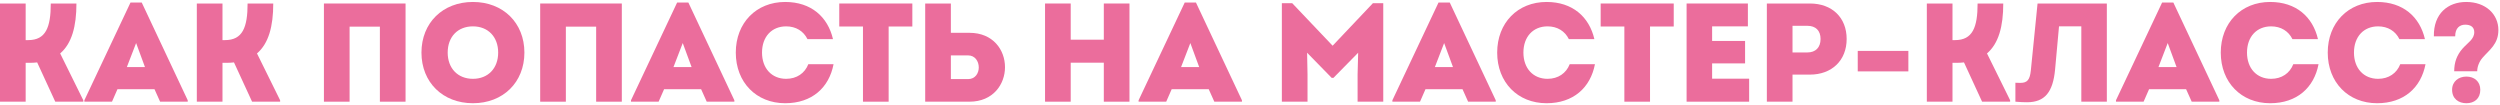 <?xml version="1.0" encoding="UTF-8"?> <svg xmlns="http://www.w3.org/2000/svg" width="713" height="30" viewBox="0 0 713 30" fill="none"><path d="M17.16 15.239L23.76 28.599V28.999H15.76L10.6 17.799C9.88 17.879 9.16 17.919 8.4 17.919H7.32V28.999H0V0.999H7.32V11.439H8.04C13.04 11.439 14.48 7.839 14.48 0.999H21.8C21.8 7.519 20.48 12.399 17.16 15.239Z" fill="#EB6D9C"></path><path d="M40.421 0.719L53.541 28.599V28.999H45.661L44.061 25.439H33.501L31.941 28.999H24.061V28.599L37.221 0.719H40.421ZM38.821 12.279L36.181 19.119H41.341L38.821 12.279Z" fill="#EB6D9C"></path><path d="M73.293 15.239L79.893 28.599V28.999H71.893L66.733 17.799C66.013 17.879 65.293 17.919 64.533 17.919H63.453V28.999H56.133V0.999H63.453V11.439H64.173C69.173 11.439 70.613 7.839 70.613 0.999H77.933C77.933 7.519 76.613 12.399 73.293 15.239Z" fill="#EB6D9C"></path><path d="M92.383 28.999V0.999H115.663V28.999H108.343V7.599H99.703V28.999H92.383Z" fill="#EB6D9C"></path><path d="M134.88 29.439C126.28 29.439 120.2 23.479 120.2 14.999C120.2 6.519 126.28 0.559 134.88 0.559C143.48 0.559 149.56 6.519 149.56 14.999C149.56 23.479 143.48 29.439 134.88 29.439ZM134.88 22.479C139.2 22.479 142.08 19.479 142.08 14.999C142.08 10.519 139.2 7.519 134.88 7.519C130.56 7.519 127.68 10.479 127.68 14.999C127.68 19.479 130.56 22.479 134.88 22.479Z" fill="#EB6D9C"></path><path d="M154.062 28.999V0.999H177.342V28.999H170.023V7.599H161.383V28.999H154.062Z" fill="#EB6D9C"></path><path d="M196.319 0.719L209.439 28.599V28.999H201.559L199.959 25.439H189.399L187.839 28.999H179.959V28.599L193.119 0.719H196.319ZM194.719 12.279L192.079 19.119H197.239L194.719 12.279Z" fill="#EB6D9C"></path><path d="M223.928 29.439C215.688 29.439 209.848 23.479 209.848 14.999C209.848 6.519 215.688 0.559 223.928 0.559C231.328 0.559 236.088 4.799 237.568 11.159H230.288C229.168 8.879 227.008 7.519 224.208 7.519C220.088 7.519 217.328 10.479 217.328 14.999C217.328 19.479 220.088 22.479 224.208 22.479C227.248 22.479 229.528 20.879 230.528 18.319H237.728C236.448 24.999 231.568 29.439 223.928 29.439Z" fill="#EB6D9C"></path><path d="M260.2 0.999V7.559H253.44V28.999H246.12V7.559H239.36V0.999H260.2Z" fill="#EB6D9C"></path><path d="M276.507 9.359C283.227 9.359 286.627 14.239 286.627 19.159C286.627 24.039 283.227 28.999 276.507 28.999H263.867V0.999H271.187V9.359H276.507ZM276.107 22.559C278.147 22.559 279.147 20.879 279.147 19.239C279.147 17.519 278.107 15.799 276.107 15.799H271.187V22.559H276.107Z" fill="#EB6D9C"></path><path d="M314.807 0.999H322.127V28.999H314.807V17.879H305.367V28.999H298.047V0.999H305.367V11.319H314.807V0.999Z" fill="#EB6D9C"></path><path d="M341.085 0.719L354.205 28.599V28.999H346.325L344.725 25.439H334.165L332.605 28.999H324.725V28.599L337.885 0.719H341.085ZM339.485 12.279L336.845 19.119H342.005L339.485 12.279Z" fill="#EB6D9C"></path><path d="M391.546 0.919H394.506V28.999H387.186V21.239L387.346 15.039L380.306 22.199H379.786L372.786 15.039L372.906 21.239V28.999H365.586V0.919H368.546L380.066 13.039L391.546 0.919Z" fill="#EB6D9C"></path><path d="M413.468 0.719L426.588 28.599V28.999H418.708L417.108 25.439H406.548L404.988 28.999H397.108V28.599L410.268 0.719H413.468ZM411.868 12.279L409.228 19.119H414.388L411.868 12.279Z" fill="#EB6D9C"></path><path d="M441.077 29.439C432.837 29.439 426.997 23.479 426.997 14.999C426.997 6.519 432.837 0.559 441.077 0.559C448.477 0.559 453.237 4.799 454.717 11.159H447.437C446.317 8.879 444.157 7.519 441.357 7.519C437.237 7.519 434.477 10.479 434.477 14.999C434.477 19.479 437.237 22.479 441.357 22.479C444.397 22.479 446.677 20.879 447.677 18.319H454.877C453.597 24.999 448.717 29.439 441.077 29.439Z" fill="#EB6D9C"></path><path d="M477.348 0.999V7.559H470.588V28.999H463.268V7.559H456.508V0.999H477.348Z" fill="#EB6D9C"></path><path d="M488.296 22.439H498.856V28.999H481.016V0.999H498.496V7.519H488.296V11.679H497.696V18.079H488.296V22.439Z" fill="#EB6D9C"></path><path d="M516.186 0.999C522.546 0.999 526.666 5.039 526.666 11.119C526.666 17.239 522.426 21.279 516.186 21.279H511.226V28.999H503.906V0.999H516.186ZM515.466 14.959C517.826 14.959 519.226 13.519 519.226 11.119C519.226 8.719 517.826 7.359 515.466 7.359H511.226V14.959H515.466Z" fill="#EB6D9C"></path><path d="M529.827 20.359V14.519H544.267V20.359H529.827Z" fill="#EB6D9C"></path><path d="M566.691 15.239L573.291 28.599V28.999H565.291L560.131 17.799C559.411 17.879 558.691 17.919 557.931 17.919H556.851V28.999H549.531V0.999H556.851V11.439H557.571C562.571 11.439 564.011 7.839 564.011 0.999H571.331C571.331 7.519 570.011 12.399 566.691 15.239Z" fill="#EB6D9C"></path><path d="M581.112 0.999H600.872V28.999H593.592V7.519H587.232L586.112 19.799C585.512 26.319 583.152 29.159 578.112 29.159C577.072 29.159 576.152 29.119 574.792 28.999V23.599C575.312 23.639 575.672 23.639 576.192 23.639C578.192 23.639 578.912 22.759 579.192 20.119L581.112 0.999Z" fill="#EB6D9C"></path><path d="M619.835 0.719L632.955 28.599V28.999H625.075L623.475 25.439H612.915L611.355 28.999H603.475V28.599L616.635 0.719H619.835ZM618.235 12.279L615.595 19.119H620.755L618.235 12.279Z" fill="#EB6D9C"></path><path d="M647.444 29.439C639.204 29.439 633.364 23.479 633.364 14.999C633.364 6.519 639.204 0.559 647.444 0.559C654.844 0.559 659.604 4.799 661.084 11.159H653.804C652.684 8.879 650.524 7.519 647.724 7.519C643.604 7.519 640.844 10.479 640.844 14.999C640.844 19.479 643.604 22.479 647.724 22.479C650.764 22.479 653.044 20.879 654.044 18.319H661.244C659.964 24.999 655.084 29.439 647.444 29.439Z" fill="#EB6D9C"></path><path d="M677.952 29.439C669.712 29.439 663.872 23.479 663.872 14.999C663.872 6.519 669.712 0.559 677.952 0.559C685.352 0.559 690.112 4.799 691.592 11.159H684.312C683.192 8.879 681.032 7.519 678.232 7.519C674.112 7.519 671.352 10.479 671.352 14.999C671.352 19.479 674.112 22.479 678.232 22.479C681.272 22.479 683.552 20.879 684.552 18.319H691.752C690.472 24.999 685.592 29.439 677.952 29.439Z" fill="#EB6D9C"></path><path d="M699.939 20.319C699.939 17.759 700.699 15.719 702.299 13.879C703.859 12.119 705.659 11.199 705.659 9.159C705.659 7.719 704.619 7.039 703.099 7.039C701.539 7.039 700.219 7.959 700.219 10.359H694.139C694.019 3.879 698.139 0.559 703.379 0.559C708.939 0.559 712.539 4.079 712.539 8.559C712.539 12.599 709.979 14.199 707.979 16.519C707.059 17.599 706.499 19.039 706.499 20.319H699.939ZM703.419 29.439C701.179 29.439 699.339 28.159 699.339 25.599C699.339 23.239 701.179 21.839 703.419 21.839C705.659 21.839 707.379 23.239 707.379 25.599C707.379 28.159 705.659 29.439 703.419 29.439Z" fill="#EB6D9C"></path></svg> 
